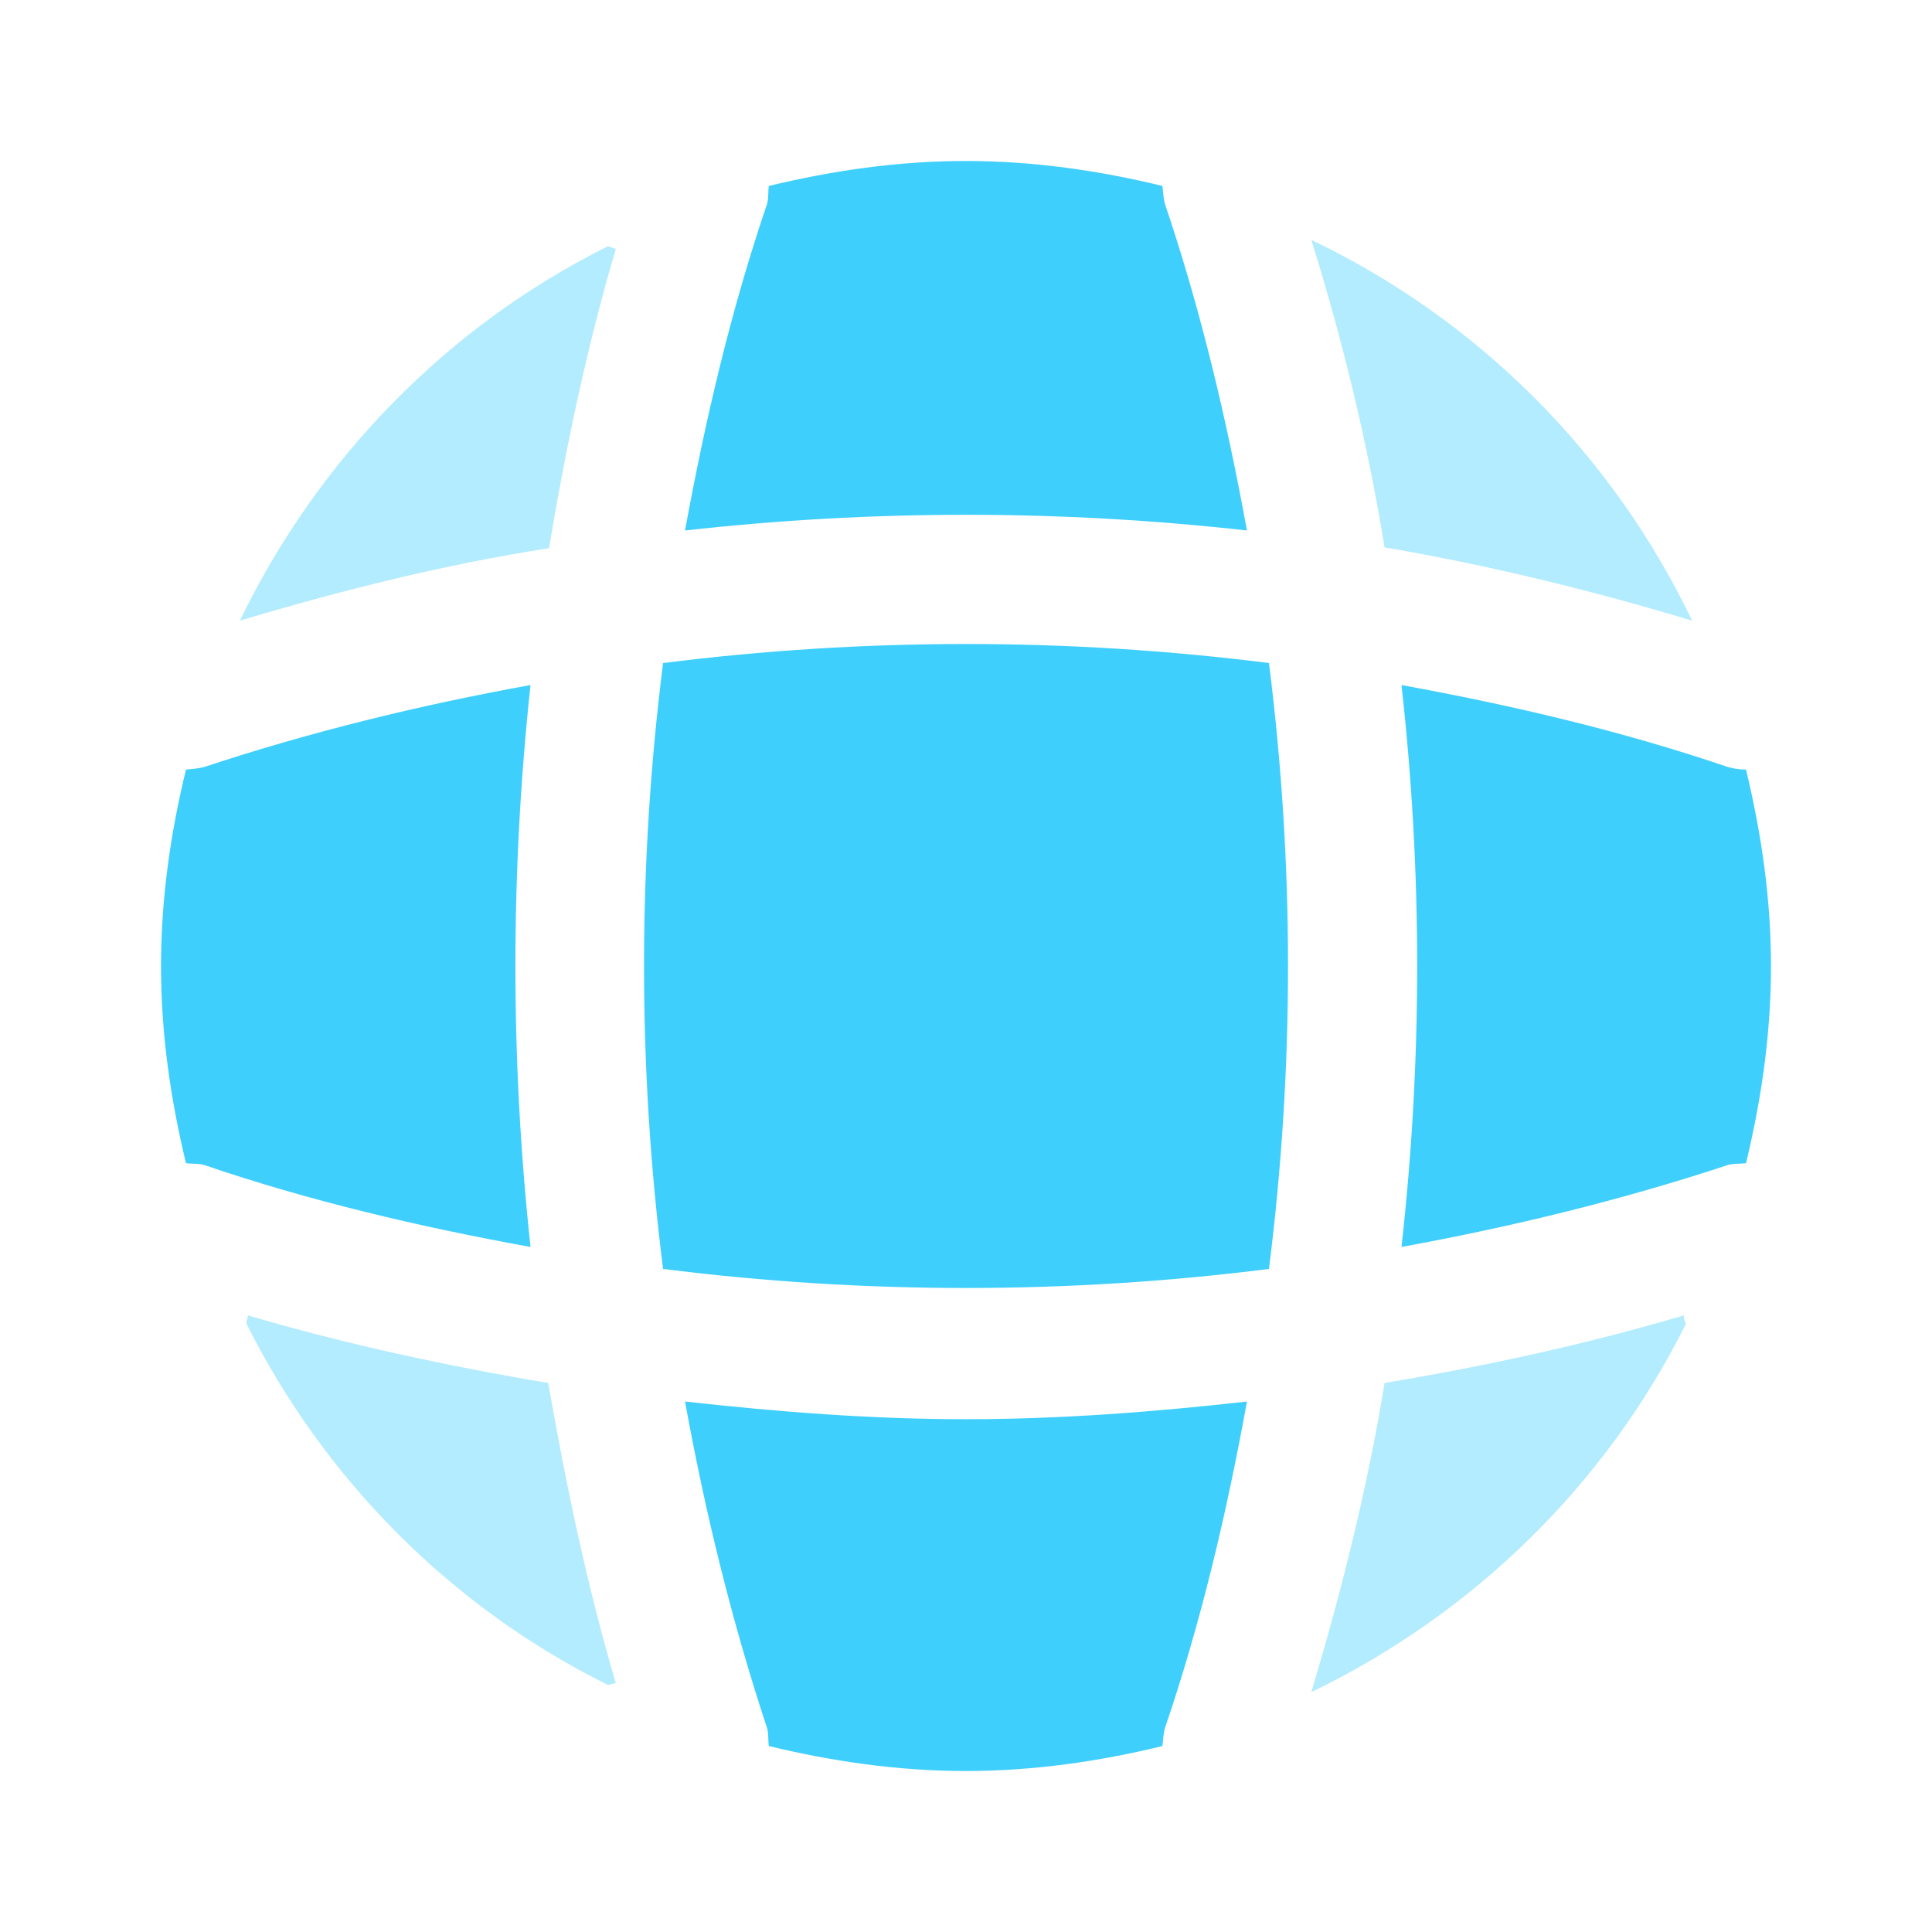 <svg width="64" height="64" viewBox="0 0 64 64" fill="none" xmlns="http://www.w3.org/2000/svg">
<path opacity="0.4" d="M20.4 55.76C20.32 55.76 20.213 55.813 20.134 55.813C14.96 53.253 10.747 49.013 8.16 43.84C8.16 43.76 8.213 43.653 8.213 43.573C11.467 44.533 14.827 45.253 18.16 45.813C18.747 49.173 19.44 52.507 20.4 55.76Z" fill="#3FCFFD"/>
<path opacity="0.4" d="M55.84 43.867C53.2 49.173 48.8 53.467 43.44 56.053C44.453 52.667 45.306 49.253 45.866 45.813C49.226 45.253 52.533 44.533 55.786 43.573C55.759 43.68 55.84 43.787 55.84 43.867Z" fill="#3FCFFD"/>
<path opacity="0.4" d="M56.053 20.56C52.693 19.547 49.306 18.72 45.866 18.133C45.306 14.693 44.48 11.28 43.44 7.947C48.959 10.587 53.413 15.04 56.053 20.56Z" fill="#3FCFFD"/>
<path opacity="0.4" d="M20.401 8.24C19.441 11.493 18.747 14.8 18.187 18.16C14.747 18.693 11.334 19.547 7.947 20.56C10.534 15.2 14.827 10.8 20.134 8.16C20.214 8.16 20.321 8.24 20.401 8.24Z" fill="#3FCFFD"/>
<path d="M41.307 17.573C35.12 16.88 28.88 16.88 22.693 17.573C23.36 13.92 24.213 10.267 25.413 6.747C25.467 6.533 25.44 6.373 25.467 6.16C27.573 5.653 29.733 5.333 32 5.333C34.24 5.333 36.427 5.653 38.507 6.16C38.533 6.373 38.533 6.533 38.587 6.747C39.787 10.293 40.64 13.92 41.307 17.573Z" fill="#3FCFFD"/>
<path d="M17.574 41.307C13.894 40.64 10.267 39.787 6.747 38.587C6.534 38.533 6.374 38.56 6.161 38.533C5.654 36.427 5.334 34.267 5.334 32C5.334 29.76 5.654 27.573 6.161 25.493C6.374 25.467 6.534 25.467 6.747 25.413C10.294 24.24 13.894 23.36 17.574 22.693C16.907 28.88 16.907 35.12 17.574 41.307Z" fill="#3FCFFD"/>
<path d="M58.666 32C58.666 34.267 58.346 36.427 57.839 38.533C57.626 38.56 57.466 38.533 57.252 38.587C53.706 39.76 50.079 40.64 46.426 41.307C47.119 35.12 47.119 28.88 46.426 22.693C50.079 23.36 53.732 24.213 57.252 25.413C57.466 25.467 57.626 25.493 57.839 25.493C58.346 27.6 58.666 29.76 58.666 32Z" fill="#3FCFFD"/>
<path d="M41.307 46.427C40.64 50.107 39.787 53.733 38.587 57.253C38.533 57.467 38.533 57.627 38.507 57.84C36.427 58.347 34.24 58.667 32 58.667C29.733 58.667 27.573 58.347 25.467 57.84C25.44 57.627 25.467 57.467 25.413 57.253C24.24 53.707 23.36 50.107 22.693 46.427C25.787 46.773 28.88 47.013 32 47.013C35.12 47.013 38.24 46.773 41.307 46.427Z" fill="#3FCFFD"/>
<path d="M42.036 42.035C35.367 42.877 28.635 42.877 21.965 42.035C21.124 35.366 21.124 28.634 21.965 21.964C28.635 21.123 35.367 21.123 42.036 21.964C42.878 28.634 42.878 35.366 42.036 42.035Z" fill="#3FCFFD"/>
</svg>
